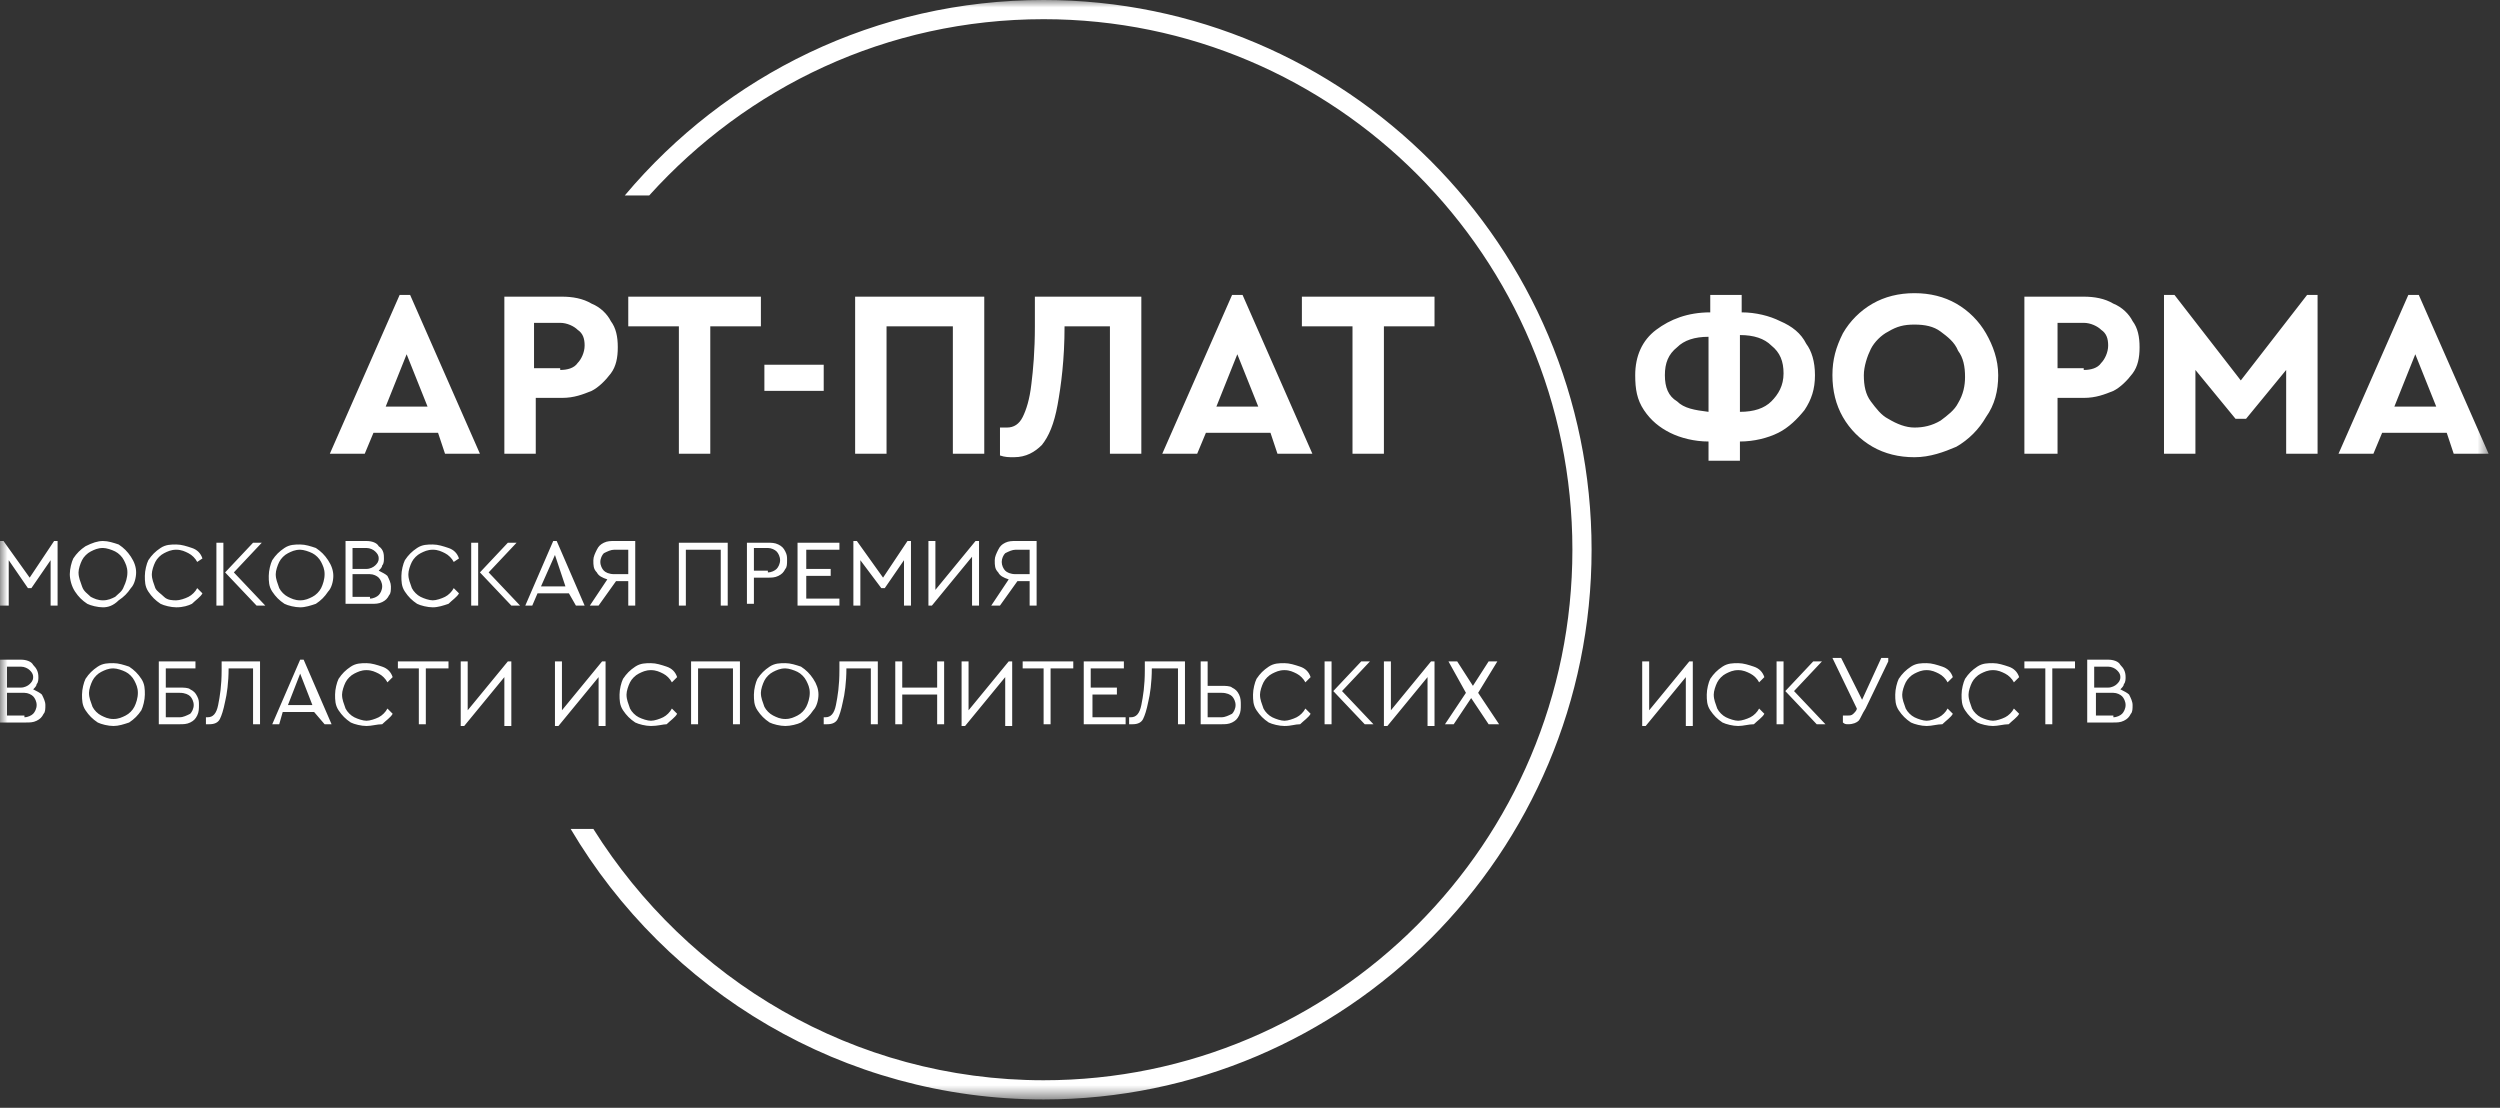 <?xml version="1.0" encoding="UTF-8"?> <svg xmlns="http://www.w3.org/2000/svg" width="167" height="74" viewBox="0 0 167 74" fill="none"><rect x="0" y="0" width="167" height="74" fill="#333333" stroke="none"/><g clip-path="url(#clip0_809_362)"><mask id="mask0_809_362" style="mask-type:luminance" maskUnits="userSpaceOnUse" x="0" y="0" width="167" height="74"><path d="M166.355 0H0V73.443H166.355V0Z" fill="white"></path></mask><g mask="url(#mask0_809_362)"><path d="M105.036 36.722C105.036 56.306 89.182 72.161 69.713 72.161C57.007 72.161 45.932 65.4 39.637 55.374H38.121C44.533 66.216 56.307 73.443 69.713 73.443C89.881 73.443 106.318 57.006 106.318 36.722C106.318 16.437 89.881 0 69.713 0C58.522 0 48.496 5.013 41.735 13.057H43.367C49.895 5.829 59.221 1.282 69.713 1.282C89.182 1.282 105.036 17.137 105.036 36.722Z" fill="white"></path></g><mask id="mask1_809_362" style="mask-type:luminance" maskUnits="userSpaceOnUse" x="0" y="0" width="167" height="74"><path d="M166.355 0H0V73.443H166.355V0Z" fill="white"></path></mask><g mask="url(#mask1_809_362)"><path d="M161.342 23.664L159.943 27.162H162.741L161.342 23.664ZM163.441 28.91H159.127L158.544 30.309H156.213L160.876 19.701H161.575L166.238 30.309H163.907L163.441 28.91ZM154.814 19.584V30.309H152.716V24.713L150.034 27.978H149.335L146.654 24.713V30.309H144.555V19.701H145.255L149.685 25.413L154.114 19.701H154.814V19.584ZM139.193 24.713C139.659 24.713 140.125 24.597 140.358 24.247C140.592 24.014 140.825 23.548 140.825 23.081C140.825 22.615 140.708 22.265 140.358 22.032C140.125 21.799 139.659 21.566 139.193 21.566H137.444V24.597H139.193V24.713ZM135.229 19.817H139.193C139.892 19.817 140.592 19.934 141.174 20.284C141.757 20.517 142.224 20.983 142.457 21.449C142.807 21.916 142.923 22.498 142.923 23.198C142.923 23.897 142.807 24.48 142.457 24.947C142.107 25.413 141.641 25.879 141.174 26.112C140.592 26.346 140.009 26.579 139.193 26.579H137.444V30.309H135.229V19.817ZM127.885 28.56C128.468 28.56 129.05 28.444 129.633 28.094C130.1 27.744 130.566 27.395 130.799 26.928C131.149 26.346 131.265 25.763 131.265 25.18C131.265 24.48 131.149 23.897 130.799 23.431C130.566 22.848 130.1 22.498 129.633 22.149C129.167 21.799 128.584 21.682 127.885 21.682C127.185 21.682 126.719 21.799 126.136 22.149C125.67 22.382 125.203 22.848 124.97 23.314C124.737 23.781 124.504 24.48 124.504 25.063C124.504 25.763 124.621 26.346 124.97 26.812C125.32 27.278 125.67 27.744 126.136 27.978C126.719 28.327 127.302 28.56 127.885 28.56ZM127.885 30.542C126.836 30.542 125.903 30.309 125.087 29.843C124.271 29.377 123.571 28.677 123.105 27.861C122.639 27.045 122.406 26.112 122.406 25.063C122.406 24.014 122.639 23.198 123.105 22.265C123.571 21.449 124.271 20.75 125.087 20.284C125.903 19.817 126.836 19.584 127.885 19.584C128.934 19.584 129.867 19.817 130.683 20.284C131.499 20.75 132.198 21.449 132.664 22.265C133.131 23.081 133.48 24.014 133.48 25.063C133.48 26.112 133.247 27.045 132.664 27.861C132.198 28.677 131.499 29.377 130.683 29.843C129.867 30.192 128.934 30.542 127.885 30.542ZM111.214 25.063C111.214 25.879 111.447 26.462 112.03 26.812C112.497 27.278 113.196 27.395 114.129 27.511V22.498C113.196 22.498 112.497 22.732 112.03 23.198C111.447 23.664 111.214 24.247 111.214 25.063ZM116.227 27.511C117.16 27.511 117.859 27.278 118.325 26.812C118.792 26.346 119.141 25.763 119.141 24.947C119.141 24.131 118.908 23.548 118.325 23.081C117.859 22.615 117.16 22.382 116.227 22.382V27.511ZM121.24 25.063C121.24 25.996 121.007 26.695 120.54 27.395C120.074 27.978 119.491 28.56 118.792 28.91C118.092 29.26 117.16 29.493 116.227 29.493V30.775H114.129V29.493C113.196 29.493 112.263 29.26 111.564 28.91C110.865 28.56 110.282 28.094 109.815 27.395C109.349 26.695 109.232 25.996 109.232 25.063C109.232 23.781 109.699 22.732 110.631 22.032C111.564 21.333 112.73 20.866 114.245 20.866V19.701H116.344V20.866C117.276 20.866 118.209 21.099 118.908 21.449C119.724 21.799 120.307 22.265 120.657 22.965C121.007 23.431 121.24 24.131 121.24 25.063ZM90.347 21.799H86.966V19.817H95.826V21.799H92.445V30.309H90.347V21.799ZM82.653 23.664L81.254 27.162H84.052L82.653 23.664ZM84.868 28.91H80.555L79.972 30.309H77.64L82.303 19.701H83.003L87.666 30.309H85.334L84.868 28.91ZM76.241 19.817V30.309H74.143V21.799H71.112C71.112 24.014 70.879 25.763 70.646 27.045C70.412 28.327 70.063 29.143 69.596 29.726C69.13 30.192 68.547 30.542 67.731 30.542C67.382 30.542 67.148 30.542 66.799 30.426V28.56C66.915 28.56 67.032 28.56 67.265 28.56C67.731 28.56 68.081 28.327 68.314 27.861C68.547 27.395 68.78 26.695 68.897 25.646C69.014 24.713 69.13 23.431 69.13 21.799V19.817H76.241ZM57.006 19.817H65.749V30.309H63.651V21.799H59.221V30.309H57.123V19.817H57.006ZM51.061 24.364H55.024V26.112H51.061V24.364ZM45.349 21.799H41.968V19.817H50.828V21.799H47.447V30.309H45.349V21.799ZM37.421 24.713C37.888 24.713 38.354 24.597 38.587 24.247C38.82 24.014 39.053 23.548 39.053 23.081C39.053 22.615 38.937 22.265 38.587 22.032C38.354 21.799 37.888 21.566 37.421 21.566H35.673V24.597H37.421V24.713ZM33.574 19.817H37.538C38.237 19.817 38.937 19.934 39.52 20.284C40.103 20.517 40.569 20.983 40.802 21.449C41.152 21.916 41.268 22.498 41.268 23.198C41.268 23.897 41.152 24.48 40.802 24.947C40.452 25.413 39.986 25.879 39.52 26.112C38.937 26.346 38.354 26.579 37.538 26.579H35.789V30.309H33.691V19.817H33.574ZM27.163 23.664L25.764 27.162H28.561L27.163 23.664ZM29.261 28.91H24.948L24.365 30.309H22.033L26.696 19.701H27.396L32.059 30.309H29.727L29.261 28.91Z" fill="white"></path></g><mask id="mask2_809_362" style="mask-type:luminance" maskUnits="userSpaceOnUse" x="0" y="0" width="167" height="74"><path d="M166.355 0H0V73.443H166.355V0Z" fill="white"></path></mask><g mask="url(#mask2_809_362)"><path d="M141.174 47.913C141.407 47.913 141.64 47.796 141.757 47.68C141.874 47.563 141.99 47.33 141.99 47.097C141.99 46.864 141.874 46.631 141.757 46.514C141.64 46.397 141.407 46.281 141.174 46.281H140.008V47.796H141.174V47.913ZM139.892 44.649V45.931H140.824C141.058 45.931 141.291 45.815 141.407 45.698C141.524 45.581 141.64 45.465 141.64 45.232C141.64 44.998 141.524 44.882 141.407 44.765C141.291 44.649 141.058 44.532 140.824 44.532H139.892V44.649ZM141.64 46.048C141.874 46.164 142.107 46.281 142.223 46.397C142.34 46.631 142.457 46.864 142.457 47.097C142.457 47.33 142.457 47.563 142.34 47.68C142.223 47.913 142.107 48.029 141.874 48.146C141.64 48.263 141.407 48.263 141.174 48.263H139.426V44.066H140.824C141.174 44.066 141.524 44.182 141.64 44.416C141.874 44.649 141.99 44.882 141.99 45.232C141.99 45.348 141.99 45.581 141.874 45.698C141.874 45.815 141.757 45.931 141.64 46.048ZM136.744 44.649H135.229V44.182H138.61V44.649H137.094V48.379H136.628V44.649H136.744ZM133.13 48.496C132.781 48.496 132.314 48.379 132.081 48.263C131.731 48.029 131.498 47.796 131.265 47.447C131.032 47.097 131.032 46.747 131.032 46.397C131.032 46.048 131.149 45.581 131.265 45.348C131.498 44.998 131.731 44.765 132.081 44.532C132.431 44.299 132.781 44.299 133.13 44.299C133.48 44.299 133.83 44.416 134.18 44.532C134.529 44.649 134.762 44.882 134.879 45.232L134.529 45.581C134.413 45.348 134.18 45.115 133.946 44.998C133.713 44.882 133.48 44.765 133.13 44.765C132.781 44.765 132.548 44.882 132.314 44.998C132.081 45.115 131.848 45.348 131.731 45.581C131.615 45.815 131.498 46.164 131.498 46.397C131.498 46.747 131.615 46.98 131.731 47.33C131.848 47.563 132.081 47.796 132.314 47.913C132.548 48.029 132.897 48.146 133.13 48.146C133.364 48.146 133.713 48.029 133.946 47.913C134.18 47.796 134.413 47.563 134.529 47.33L134.879 47.68C134.762 47.913 134.413 48.146 134.18 48.379C133.83 48.379 133.48 48.496 133.13 48.496ZM128.701 48.496C128.351 48.496 127.884 48.379 127.651 48.263C127.302 48.029 127.068 47.796 126.835 47.447C126.602 47.097 126.602 46.747 126.602 46.397C126.602 46.048 126.719 45.581 126.835 45.348C127.068 44.998 127.302 44.765 127.651 44.532C128.001 44.299 128.351 44.299 128.701 44.299C129.05 44.299 129.4 44.416 129.75 44.532C130.099 44.649 130.333 44.882 130.449 45.232L130.099 45.581C129.983 45.348 129.75 45.115 129.517 44.998C129.283 44.882 129.05 44.765 128.701 44.765C128.351 44.765 128.118 44.882 127.884 44.998C127.651 45.115 127.418 45.348 127.302 45.581C127.185 45.815 127.068 46.164 127.068 46.397C127.068 46.747 127.185 46.98 127.302 47.33C127.418 47.563 127.651 47.796 127.884 47.913C128.118 48.029 128.467 48.146 128.701 48.146C128.934 48.146 129.283 48.029 129.517 47.913C129.75 47.796 129.983 47.563 130.099 47.33L130.449 47.68C130.333 47.913 129.983 48.146 129.75 48.379C129.4 48.379 129.05 48.496 128.701 48.496ZM126.136 44.182L124.62 47.33C124.387 47.68 124.271 48.029 124.154 48.146C124.037 48.263 123.804 48.379 123.455 48.379C123.338 48.379 123.221 48.379 123.105 48.263V47.796C123.221 47.796 123.338 47.796 123.455 47.796C123.571 47.796 123.688 47.796 123.804 47.68C123.921 47.563 124.037 47.447 124.037 47.33L122.405 43.949H122.988L124.387 46.747L125.67 43.949H126.136V44.182ZM121.939 48.379H121.356L119.258 46.164L121.123 44.182H121.706L119.841 46.164L121.939 48.379ZM118.675 44.182H119.141V48.379H118.675V44.182ZM116.11 48.496C115.761 48.496 115.294 48.379 115.061 48.263C114.711 48.029 114.478 47.796 114.245 47.447C114.012 47.097 114.012 46.747 114.012 46.397C114.012 46.048 114.128 45.581 114.245 45.348C114.478 44.998 114.711 44.765 115.061 44.532C115.411 44.299 115.761 44.299 116.11 44.299C116.46 44.299 116.81 44.416 117.159 44.532C117.509 44.649 117.742 44.882 117.859 45.232L117.509 45.581C117.393 45.348 117.159 45.115 116.926 44.998C116.693 44.882 116.46 44.765 116.11 44.765C115.761 44.765 115.527 44.882 115.294 44.998C115.061 45.115 114.828 45.348 114.711 45.581C114.595 45.815 114.478 46.164 114.478 46.397C114.478 46.747 114.595 46.98 114.711 47.33C114.828 47.563 115.061 47.796 115.294 47.913C115.527 48.029 115.877 48.146 116.11 48.146C116.343 48.146 116.693 48.029 116.926 47.913C117.159 47.796 117.393 47.563 117.509 47.33L117.859 47.68C117.742 47.913 117.393 48.146 117.159 48.379C116.81 48.379 116.46 48.496 116.11 48.496ZM113.079 44.182V48.496H112.613V45.232L109.932 48.496H109.699V44.182H110.165V47.447L112.846 44.182H113.079ZM99.44 48.379L98.274 46.631L97.108 48.379H96.525L97.924 46.281L96.758 44.182H97.341L98.391 45.815L99.44 44.182H100.023L98.74 46.281L100.139 48.379H99.44ZM95.826 44.182V48.496H95.36V45.232L92.678 48.496H92.445V44.182H92.912V47.447L95.593 44.182H95.826ZM91.746 48.379H91.163L89.064 46.164L90.93 44.182H91.513L89.647 46.164L91.746 48.379ZM88.482 44.182H88.948V48.379H88.482V44.182ZM85.8 48.496C85.451 48.496 84.984 48.379 84.751 48.263C84.401 48.029 84.168 47.796 83.935 47.447C83.702 47.097 83.702 46.747 83.702 46.397C83.702 46.048 83.819 45.581 83.935 45.348C84.168 44.998 84.401 44.765 84.751 44.532C85.101 44.299 85.451 44.299 85.8 44.299C86.15 44.299 86.5 44.416 86.85 44.532C87.199 44.649 87.432 44.882 87.549 45.232L87.199 45.581C87.083 45.348 86.85 45.115 86.616 44.998C86.383 44.882 86.15 44.765 85.8 44.765C85.451 44.765 85.218 44.882 84.984 44.998C84.751 45.115 84.518 45.348 84.401 45.581C84.285 45.815 84.168 46.164 84.168 46.397C84.168 46.747 84.285 46.98 84.401 47.33C84.518 47.563 84.751 47.796 84.984 47.913C85.218 48.029 85.567 48.146 85.8 48.146C86.034 48.146 86.383 48.029 86.616 47.913C86.85 47.796 87.083 47.563 87.199 47.33L87.549 47.68C87.432 47.913 87.083 48.146 86.85 48.379C86.5 48.379 86.267 48.496 85.8 48.496ZM81.604 47.913C81.837 47.913 82.07 47.796 82.303 47.68C82.42 47.563 82.536 47.33 82.536 47.097C82.536 46.864 82.42 46.631 82.303 46.514C82.186 46.397 81.953 46.281 81.604 46.281H80.671V47.913H81.604ZM80.205 44.182H80.671V45.815H81.604C81.837 45.815 82.186 45.815 82.303 45.931C82.536 46.048 82.653 46.164 82.769 46.397C82.886 46.631 82.886 46.864 82.886 47.097C82.886 47.33 82.886 47.563 82.769 47.796C82.653 48.029 82.536 48.146 82.303 48.263C82.07 48.379 81.837 48.379 81.604 48.379H80.205V44.182ZM79.156 44.182V48.379H78.689V44.649H76.941C76.941 45.581 76.824 46.397 76.707 46.864C76.591 47.447 76.474 47.796 76.358 48.029C76.241 48.263 76.008 48.379 75.658 48.379C75.542 48.379 75.425 48.379 75.425 48.379V47.913H75.542C75.891 47.913 76.124 47.68 76.241 47.097C76.358 46.514 76.474 45.815 76.474 44.765V44.182H79.156ZM72.394 44.182H75.075V44.649H72.86V45.931H74.609V46.397H72.977V47.913H75.192V48.379H72.394V44.182ZM69.829 44.649H68.314V44.182H71.695V44.649H70.179V48.379H69.713V44.649H69.829ZM67.614 44.182V48.496H67.148V45.232L64.467 48.496H64.234V44.182H64.7V47.447L67.381 44.182H67.614ZM59.804 44.182H60.27V45.931H62.602V44.182H63.068V48.379H62.602V46.397H60.27V48.379H59.804V44.182ZM58.638 44.182V48.379H58.172V44.649H56.54C56.54 45.581 56.423 46.397 56.306 46.864C56.19 47.447 56.073 47.796 55.957 48.029C55.84 48.263 55.607 48.379 55.257 48.379C55.141 48.379 55.024 48.379 55.024 48.379V47.913H55.141C55.49 47.913 55.724 47.68 55.84 47.097C55.957 46.514 56.073 45.815 56.073 44.765V44.182H58.638ZM52.459 48.029C52.809 48.029 53.042 47.913 53.276 47.796C53.509 47.68 53.742 47.447 53.858 47.213C53.975 46.98 54.092 46.631 54.092 46.281C54.092 45.931 53.975 45.698 53.858 45.465C53.742 45.232 53.509 44.998 53.276 44.882C53.042 44.765 52.693 44.649 52.459 44.649C52.11 44.649 51.877 44.765 51.643 44.882C51.41 44.998 51.177 45.232 51.06 45.465C50.944 45.698 50.827 46.048 50.827 46.281C50.827 46.631 50.944 46.864 51.06 47.213C51.177 47.447 51.41 47.68 51.643 47.796C51.877 47.913 52.11 48.029 52.459 48.029ZM52.459 48.496C52.11 48.496 51.643 48.379 51.41 48.263C51.06 48.029 50.827 47.796 50.594 47.447C50.361 47.097 50.361 46.747 50.361 46.397C50.361 46.048 50.478 45.581 50.594 45.348C50.827 44.998 51.06 44.765 51.41 44.532C51.76 44.299 52.11 44.299 52.459 44.299C52.809 44.299 53.159 44.416 53.509 44.532C53.858 44.765 54.092 44.998 54.325 45.348C54.558 45.698 54.674 46.048 54.674 46.397C54.674 46.747 54.558 47.213 54.325 47.447C54.092 47.796 53.858 48.029 53.509 48.263C53.276 48.379 52.809 48.496 52.459 48.496ZM46.164 44.182H49.428V48.379H48.962V44.649H46.631V48.379H46.164V44.182ZM43.483 48.496C43.133 48.496 42.667 48.379 42.434 48.263C42.084 48.029 41.851 47.796 41.618 47.447C41.385 47.097 41.385 46.747 41.385 46.397C41.385 46.048 41.501 45.581 41.618 45.348C41.851 44.998 42.084 44.765 42.434 44.532C42.784 44.299 43.133 44.299 43.483 44.299C43.833 44.299 44.182 44.416 44.532 44.532C44.882 44.649 45.115 44.882 45.232 45.232L44.882 45.581C44.765 45.348 44.532 45.115 44.299 44.998C44.066 44.882 43.833 44.765 43.483 44.765C43.133 44.765 42.9 44.882 42.667 44.998C42.434 45.115 42.201 45.348 42.084 45.581C41.968 45.815 41.851 46.164 41.851 46.397C41.851 46.747 41.968 46.98 42.084 47.33C42.201 47.563 42.434 47.796 42.667 47.913C42.9 48.029 43.25 48.146 43.483 48.146C43.716 48.146 44.066 48.029 44.299 47.913C44.532 47.796 44.765 47.563 44.882 47.33L45.232 47.68C45.115 47.913 44.765 48.146 44.532 48.379C44.299 48.379 43.949 48.496 43.483 48.496ZM40.452 44.182V48.496H39.986V45.232L37.304 48.496H37.071V44.182H37.538V47.447L40.219 44.182H40.452ZM34.157 44.182V48.496H33.691V45.232L31.009 48.496H30.776V44.182H31.242V47.447L33.924 44.182H34.157ZM28.095 44.649H26.579V44.182H29.96V44.649H28.445V48.379H27.978V44.649H28.095ZM24.481 48.496C24.131 48.496 23.665 48.379 23.432 48.263C23.082 48.029 22.849 47.796 22.616 47.447C22.383 47.097 22.383 46.747 22.383 46.397C22.383 46.048 22.499 45.581 22.616 45.348C22.849 44.998 23.082 44.765 23.432 44.532C23.782 44.299 24.131 44.299 24.481 44.299C24.831 44.299 25.18 44.416 25.53 44.532C25.88 44.649 26.113 44.882 26.23 45.232L25.88 45.581C25.763 45.348 25.53 45.115 25.297 44.998C25.064 44.882 24.831 44.765 24.481 44.765C24.131 44.765 23.898 44.882 23.665 44.998C23.432 45.115 23.199 45.348 23.082 45.581C22.966 45.815 22.849 46.164 22.849 46.397C22.849 46.747 22.966 46.98 23.082 47.33C23.199 47.563 23.432 47.796 23.665 47.913C23.898 48.029 24.248 48.146 24.481 48.146C24.714 48.146 25.064 48.029 25.297 47.913C25.53 47.796 25.763 47.563 25.88 47.33L26.23 47.68C26.113 47.913 25.763 48.146 25.53 48.379C25.18 48.379 24.831 48.496 24.481 48.496ZM20.051 44.998L19.235 47.097H20.867L20.051 44.998ZM20.984 47.563H18.885L18.652 48.379H18.186L20.051 44.066H20.284L22.149 48.379H21.683L20.984 47.563ZM17.37 44.182V48.379H16.904V44.649H15.271C15.271 45.581 15.155 46.397 15.038 46.864C14.922 47.447 14.805 47.796 14.689 48.029C14.572 48.263 14.339 48.379 13.989 48.379C13.873 48.379 13.756 48.379 13.756 48.379V47.913H13.873C14.222 47.913 14.456 47.68 14.572 47.097C14.689 46.514 14.805 45.815 14.805 44.765V44.182H17.37ZM12.007 47.913C12.241 47.913 12.474 47.796 12.707 47.68C12.823 47.563 12.94 47.33 12.94 47.097C12.94 46.864 12.823 46.631 12.707 46.514C12.59 46.397 12.357 46.281 12.007 46.281H11.075V47.913H12.007ZM10.608 44.182H13.057V44.649H11.075V45.931H12.007C12.241 45.931 12.59 45.931 12.707 46.048C12.94 46.164 13.057 46.281 13.173 46.514C13.29 46.747 13.29 46.864 13.29 47.097C13.29 47.33 13.29 47.563 13.173 47.796C13.057 48.029 12.94 48.146 12.707 48.263C12.474 48.379 12.241 48.379 12.007 48.379H10.608V44.182ZM7.577 48.029C7.927 48.029 8.16 47.913 8.394 47.796C8.627 47.68 8.86 47.447 8.976 47.213C9.093 46.98 9.21 46.631 9.21 46.281C9.21 45.931 9.093 45.698 8.976 45.465C8.86 45.232 8.627 44.998 8.394 44.882C8.16 44.765 7.811 44.649 7.577 44.649C7.228 44.649 6.995 44.765 6.761 44.882C6.528 44.998 6.295 45.232 6.179 45.465C6.062 45.698 5.945 46.048 5.945 46.281C5.945 46.631 6.062 46.864 6.179 47.213C6.295 47.447 6.528 47.68 6.761 47.796C6.995 47.913 7.228 48.029 7.577 48.029ZM7.577 48.496C7.228 48.496 6.761 48.379 6.528 48.263C6.179 48.029 5.945 47.796 5.712 47.447C5.479 47.097 5.479 46.747 5.479 46.397C5.479 46.048 5.596 45.581 5.712 45.348C5.945 44.998 6.179 44.765 6.528 44.532C6.878 44.299 7.228 44.299 7.577 44.299C7.927 44.299 8.277 44.416 8.627 44.532C8.976 44.765 9.21 44.998 9.443 45.348C9.676 45.698 9.676 46.048 9.676 46.397C9.676 46.747 9.559 47.213 9.443 47.447C9.21 47.796 8.976 48.029 8.627 48.263C8.277 48.379 7.927 48.496 7.577 48.496ZM1.632 47.913C1.865 47.913 2.098 47.796 2.215 47.68C2.332 47.563 2.448 47.33 2.448 47.097C2.448 46.864 2.332 46.631 2.215 46.514C2.098 46.397 1.865 46.281 1.632 46.281H0.466V47.796H1.632V47.913ZM0.466 44.649V45.931H1.399C1.632 45.931 1.865 45.815 1.982 45.698C2.098 45.581 2.215 45.465 2.215 45.232C2.215 44.998 2.098 44.882 1.982 44.765C1.865 44.649 1.632 44.532 1.399 44.532H0.466V44.649ZM2.215 46.048C2.448 46.164 2.681 46.281 2.798 46.397C2.914 46.631 3.031 46.864 3.031 47.097C3.031 47.33 3.031 47.563 2.914 47.68C2.798 47.913 2.681 48.029 2.448 48.146C2.215 48.263 1.982 48.263 1.749 48.263H0V44.066H1.399C1.749 44.066 2.098 44.182 2.215 44.416C2.448 44.649 2.565 44.882 2.565 45.232C2.565 45.348 2.565 45.581 2.448 45.698C2.448 45.815 2.332 45.931 2.215 46.048ZM68.78 36.721H67.847C67.614 36.721 67.381 36.838 67.148 36.955C67.031 37.071 66.915 37.304 66.915 37.538C66.915 37.771 67.031 38.004 67.148 38.12C67.265 38.237 67.498 38.354 67.847 38.354H68.78V36.721ZM69.246 36.255V40.452H68.78V38.82H67.964L66.798 40.452H66.216L67.381 38.703C67.031 38.587 66.798 38.47 66.682 38.237C66.449 38.004 66.449 37.771 66.449 37.421C66.449 37.188 66.565 36.955 66.682 36.721C66.798 36.488 66.915 36.372 67.148 36.255C67.381 36.139 67.614 36.139 67.847 36.139H69.246V36.255ZM65.399 36.139V40.452H64.933V37.188L62.252 40.452H62.019V36.139H62.485V39.403L65.166 36.139H65.399ZM60.853 36.139V40.452H60.387V37.421L59.104 39.286H58.871L57.472 37.421V40.452H57.006V36.139H57.239L58.988 38.587L60.62 36.139H60.853ZM53.392 36.255H56.073V36.721H53.858V38.004H55.49V38.47H53.858V39.986H56.073V40.452H53.276V36.255H53.392ZM51.294 38.237C51.527 38.237 51.76 38.12 51.877 38.004C51.993 37.887 52.11 37.654 52.11 37.421C52.11 37.188 51.993 36.955 51.877 36.838C51.76 36.721 51.527 36.605 51.294 36.605H50.361V38.12H51.294V38.237ZM49.778 36.255H51.294C51.527 36.255 51.76 36.255 51.993 36.372C52.226 36.488 52.343 36.605 52.459 36.838C52.576 37.071 52.576 37.188 52.576 37.421C52.576 37.654 52.576 37.887 52.459 38.004C52.343 38.237 52.226 38.354 51.993 38.47C51.76 38.587 51.527 38.587 51.294 38.587H50.361V40.335H49.895V36.255H49.778ZM45.348 36.255H48.612V40.452H48.146V36.721H45.815V40.452H45.348V36.255ZM41.968 36.721H41.035C40.802 36.721 40.569 36.838 40.336 36.955C40.219 37.071 40.102 37.304 40.102 37.538C40.102 37.771 40.219 38.004 40.336 38.12C40.452 38.237 40.685 38.354 41.035 38.354H41.968V36.721ZM42.434 36.255V40.452H41.968V38.82H41.151L39.986 40.452H39.403L40.569 38.703C40.219 38.587 39.986 38.47 39.869 38.237C39.636 38.004 39.636 37.771 39.636 37.421C39.636 37.188 39.753 36.955 39.869 36.721C39.986 36.488 40.102 36.372 40.336 36.255C40.569 36.139 40.802 36.139 41.035 36.139H42.434V36.255ZM37.071 37.071L36.139 39.17H37.771L37.071 37.071ZM38.004 39.636H35.906L35.556 40.452H35.09L36.955 36.139H37.188L39.053 40.452H38.47L38.004 39.636ZM34.74 40.452H34.157L32.059 38.237L33.924 36.255H34.507L32.641 38.237L34.74 40.452ZM31.476 36.255H31.942V40.452H31.476V36.255ZM28.911 40.569C28.561 40.569 28.095 40.452 27.862 40.335C27.512 40.102 27.279 39.869 27.046 39.519C26.813 39.17 26.813 38.82 26.813 38.47C26.813 38.12 26.929 37.654 27.046 37.421C27.279 37.071 27.512 36.838 27.862 36.605C28.212 36.372 28.561 36.372 28.911 36.372C29.261 36.372 29.61 36.488 29.96 36.605C30.31 36.721 30.543 36.955 30.66 37.304L30.31 37.538C30.193 37.304 29.96 37.071 29.727 36.955C29.494 36.838 29.261 36.721 28.911 36.721C28.561 36.721 28.328 36.838 28.095 36.955C27.862 37.071 27.629 37.304 27.512 37.538C27.395 37.771 27.279 38.12 27.279 38.354C27.279 38.703 27.395 38.937 27.512 39.286C27.629 39.519 27.862 39.752 28.095 39.869C28.328 39.986 28.678 40.102 28.911 40.102C29.144 40.102 29.494 39.986 29.727 39.869C29.96 39.752 30.193 39.519 30.31 39.286L30.66 39.636C30.543 39.869 30.193 40.102 29.96 40.335C29.61 40.452 29.261 40.569 28.911 40.569ZM24.714 39.986C24.947 39.986 25.18 39.869 25.297 39.752C25.414 39.636 25.53 39.403 25.53 39.17C25.53 38.937 25.414 38.703 25.297 38.587C25.18 38.47 24.947 38.354 24.714 38.354H23.549V39.869H24.714V39.986ZM23.549 36.721V38.004H24.481C24.714 38.004 24.947 37.887 25.064 37.771C25.18 37.654 25.297 37.538 25.297 37.304C25.297 37.071 25.18 36.955 25.064 36.838C24.947 36.721 24.714 36.605 24.481 36.605H23.549V36.721ZM25.297 38.12C25.53 38.237 25.763 38.354 25.88 38.47C25.997 38.703 26.113 38.937 26.113 39.17C26.113 39.403 26.113 39.636 25.997 39.752C25.88 39.986 25.763 40.102 25.53 40.219C25.297 40.335 25.064 40.335 24.831 40.335H23.082V36.139H24.481C24.831 36.139 25.18 36.255 25.297 36.488C25.647 36.721 25.647 37.071 25.647 37.304C25.647 37.421 25.647 37.654 25.53 37.771C25.53 37.887 25.414 38.004 25.297 38.12ZM20.051 40.102C20.401 40.102 20.634 39.986 20.867 39.869C21.1 39.752 21.334 39.519 21.45 39.286C21.567 39.053 21.683 38.703 21.683 38.354C21.683 38.004 21.567 37.771 21.45 37.538C21.334 37.304 21.1 37.071 20.867 36.955C20.634 36.838 20.284 36.721 20.051 36.721C19.701 36.721 19.468 36.838 19.235 36.955C19.002 37.071 18.769 37.304 18.652 37.538C18.536 37.771 18.419 38.12 18.419 38.354C18.419 38.703 18.536 38.937 18.652 39.286C18.769 39.519 19.002 39.752 19.235 39.869C19.468 39.986 19.701 40.102 20.051 40.102ZM20.051 40.569C19.701 40.569 19.235 40.452 19.002 40.335C18.652 40.102 18.419 39.869 18.186 39.519C17.953 39.17 17.953 38.82 17.953 38.47C17.953 38.12 18.069 37.654 18.186 37.421C18.419 37.071 18.652 36.838 19.002 36.605C19.352 36.372 19.701 36.372 20.051 36.372C20.401 36.372 20.751 36.488 21.1 36.605C21.45 36.838 21.683 37.071 21.916 37.421C22.149 37.771 22.266 38.12 22.266 38.47C22.266 38.82 22.149 39.286 21.916 39.519C21.683 39.869 21.45 40.102 21.1 40.335C20.751 40.452 20.401 40.569 20.051 40.569ZM17.72 40.452H17.137L15.038 38.237L16.904 36.255H17.486L15.621 38.237L17.72 40.452ZM14.456 36.255H14.922V40.452H14.456V36.255ZM11.774 40.569C11.425 40.569 10.958 40.452 10.725 40.335C10.375 40.102 10.142 39.869 9.909 39.519C9.676 39.17 9.676 38.82 9.676 38.47C9.676 38.12 9.792 37.654 9.909 37.421C10.142 37.071 10.375 36.838 10.725 36.605C11.075 36.372 11.425 36.372 11.774 36.372C12.124 36.372 12.474 36.488 12.823 36.605C13.173 36.721 13.406 36.955 13.523 37.304L13.173 37.538C13.057 37.304 12.823 37.071 12.59 36.955C12.357 36.838 12.124 36.721 11.774 36.721C11.425 36.721 11.191 36.838 10.958 36.955C10.725 37.071 10.492 37.304 10.375 37.538C10.259 37.771 10.142 38.12 10.142 38.354C10.142 38.703 10.259 38.937 10.375 39.286C10.492 39.519 10.725 39.636 10.958 39.869C11.191 40.102 11.541 40.102 11.774 40.102C12.007 40.102 12.357 39.986 12.59 39.869C12.823 39.752 13.057 39.519 13.173 39.286L13.523 39.636C13.406 39.869 13.057 40.102 12.823 40.335C12.59 40.452 12.241 40.569 11.774 40.569ZM6.878 40.102C7.228 40.102 7.461 39.986 7.694 39.869C7.927 39.636 8.16 39.519 8.277 39.17C8.394 38.937 8.51 38.587 8.51 38.237C8.51 37.887 8.394 37.654 8.277 37.421C8.16 37.188 7.927 36.955 7.694 36.838C7.461 36.721 7.111 36.605 6.878 36.605C6.528 36.605 6.295 36.721 6.062 36.838C5.829 36.955 5.596 37.188 5.479 37.421C5.363 37.654 5.246 38.004 5.246 38.237C5.246 38.587 5.363 38.82 5.479 39.17C5.596 39.519 5.829 39.636 6.062 39.869C6.295 39.986 6.528 40.102 6.878 40.102ZM6.878 40.569C6.528 40.569 6.062 40.452 5.829 40.335C5.479 40.102 5.246 39.869 5.013 39.519C4.78 39.17 4.663 38.703 4.663 38.354C4.663 38.004 4.78 37.538 4.896 37.304C5.129 36.955 5.363 36.721 5.712 36.488C6.179 36.255 6.528 36.139 6.878 36.139C7.228 36.139 7.577 36.255 7.927 36.372C8.277 36.605 8.51 36.838 8.743 37.188C8.976 37.538 9.093 37.887 9.093 38.237C9.093 38.587 8.976 39.053 8.743 39.286C8.51 39.636 8.277 39.869 7.927 40.102C7.577 40.452 7.228 40.569 6.878 40.569ZM3.847 36.139V40.452H3.381V37.421L2.098 39.286H1.865L0.583 37.421V40.452H0V36.139H0.233L1.982 38.587L3.614 36.139H3.847Z" fill="white"></path></g></g><defs><clipPath id="clip0_809_362"><rect width="167" height="74" fill="white"></rect></clipPath></defs></svg> 